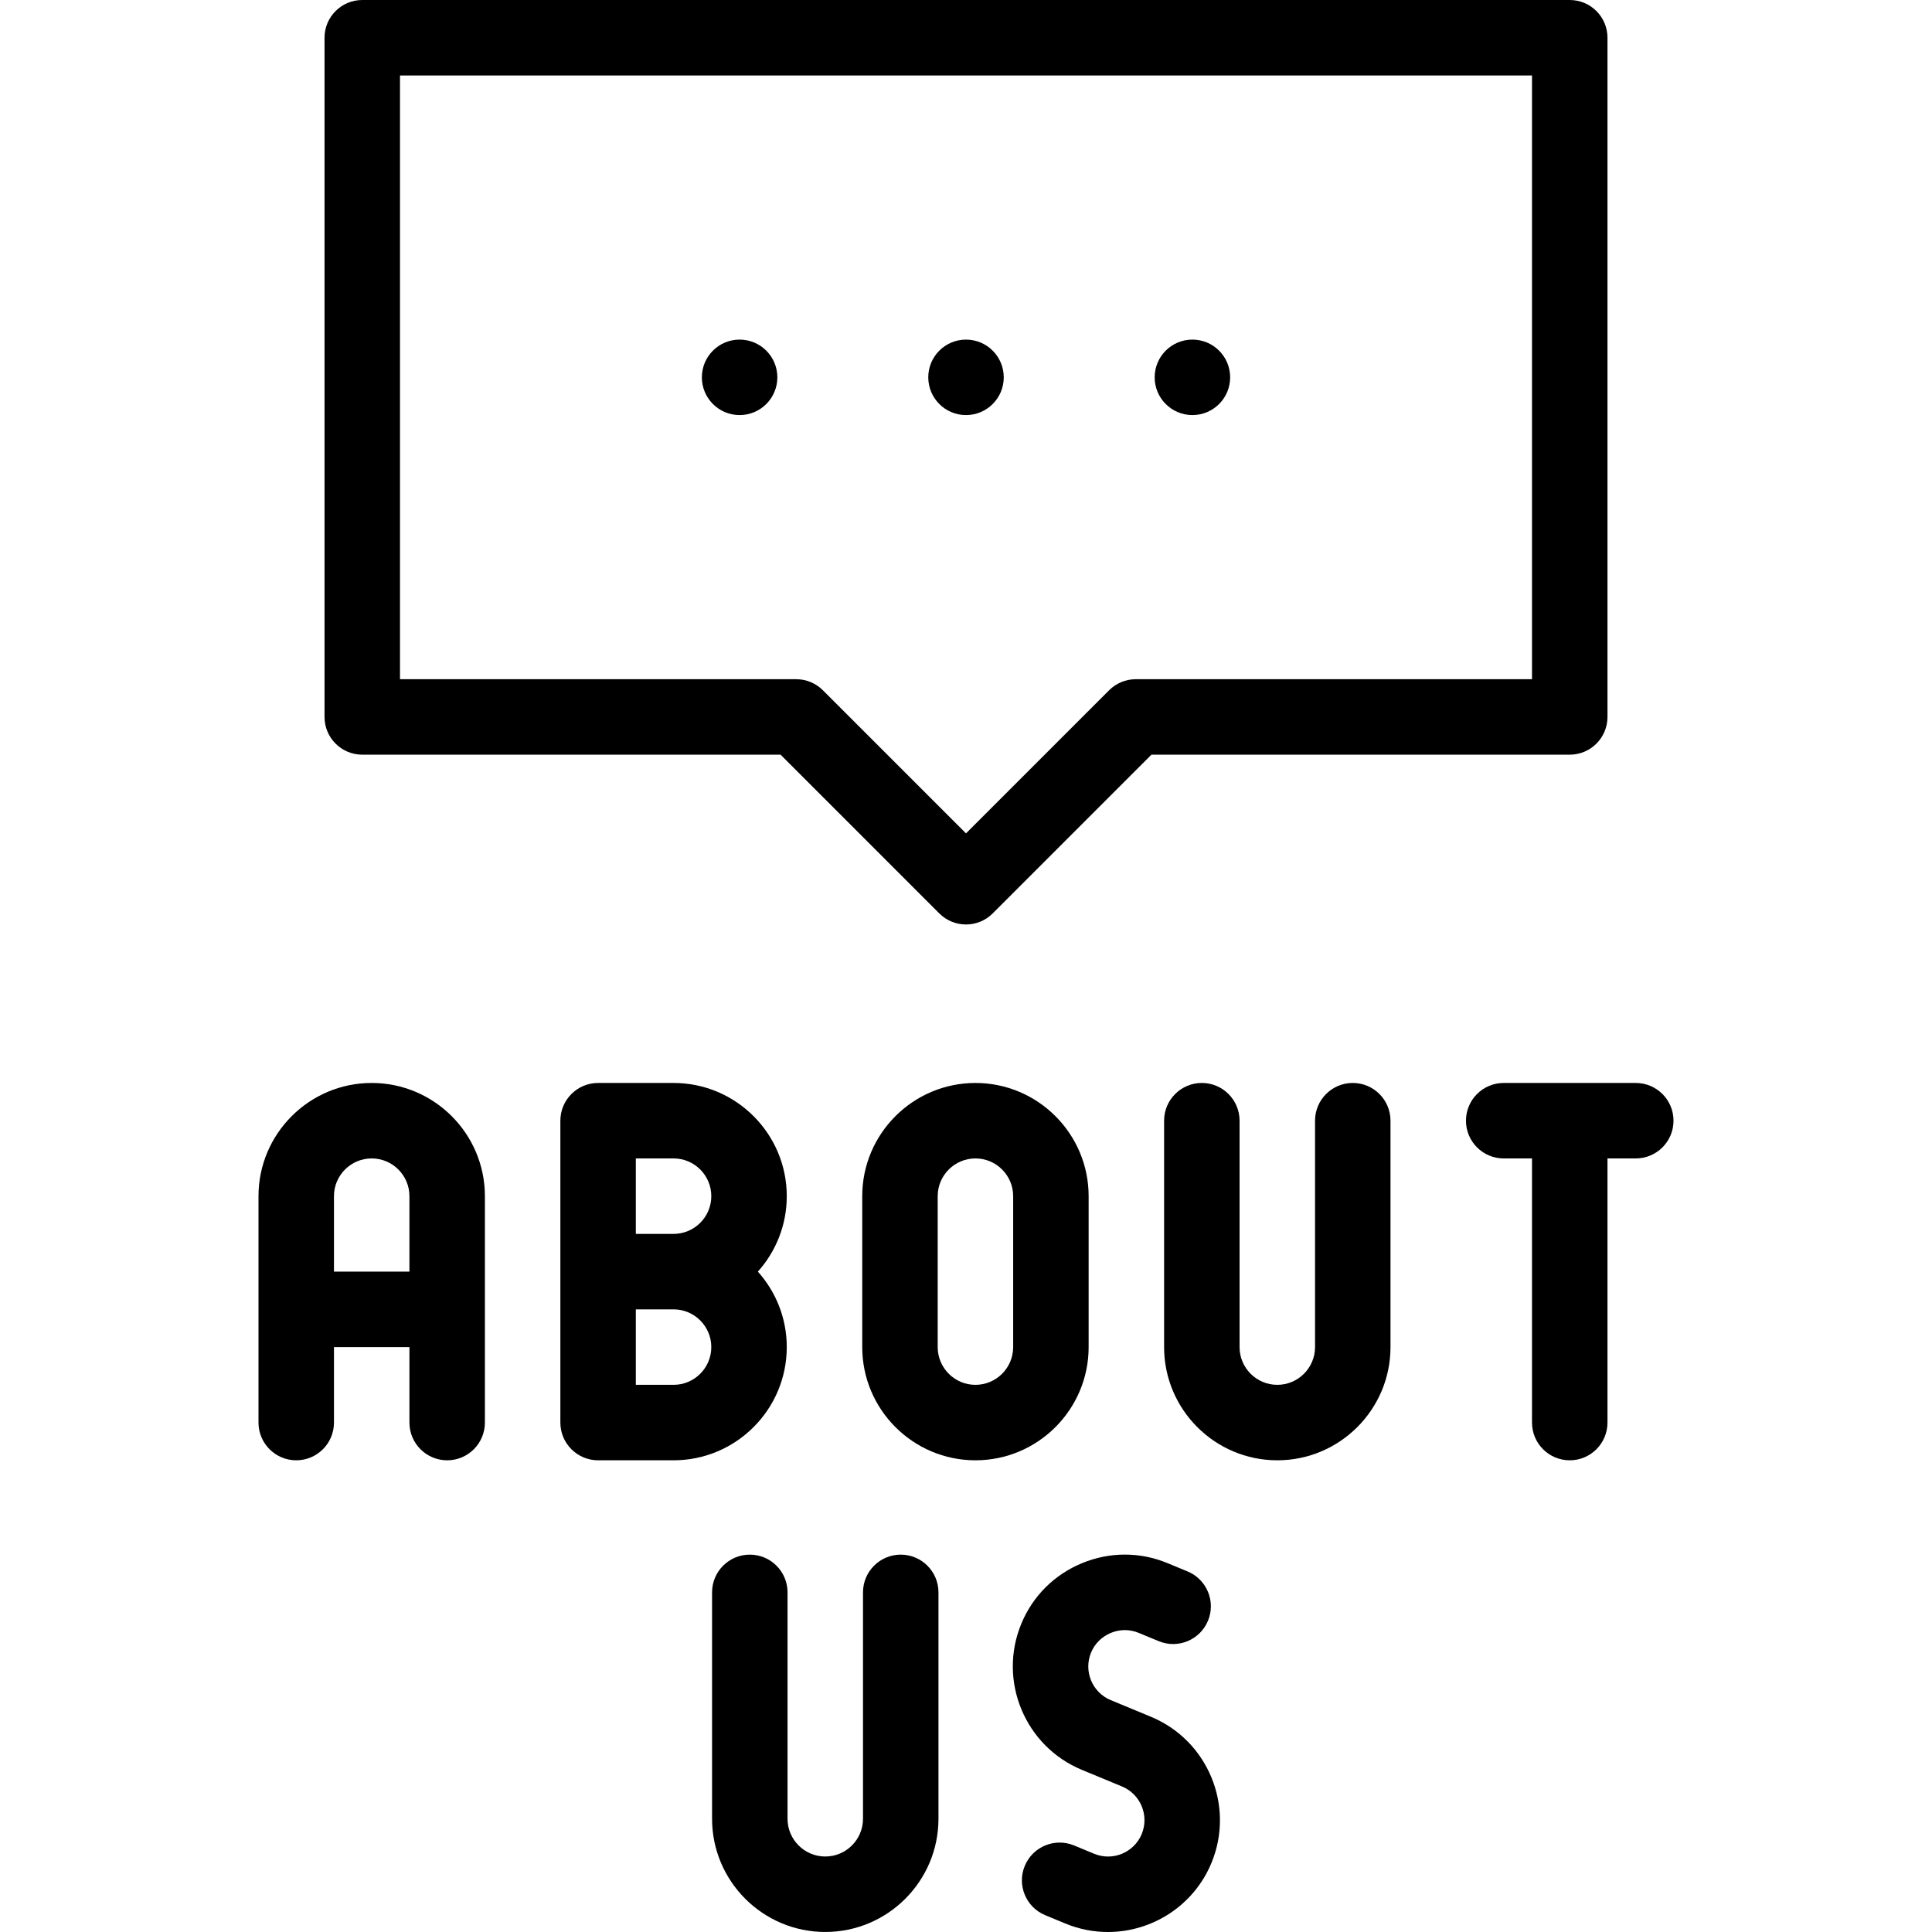 <svg xmlns="http://www.w3.org/2000/svg" id="Capa_1" height="512" viewBox="0 0 512.009 512.009" width="512"><g><path d="m98.505 287.001c-16.542 0-30 13.458-30 30v60c0 5.523 4.477 10 10 10s10-4.477 10-10v-20.001h20v20.001c0 5.523 4.477 10 10 10s10-4.477 10-10v-60c0-16.542-13.458-30-30-30zm10 49.999h-20v-19.999c0-5.514 4.486-10 10-10s10 4.486 10 10z"></path><path d="m433.504 287.002h-34.999c-5.522 0-10 4.477-10 10s4.478 10 10 10h7.5v70c0 5.523 4.478 10 10 10s10-4.477 10-10v-70h7.499c5.522 0 10-4.477 10-10s-4.477-10-10-10z"></path><path d="m288.504 357.002v-40.001c0-16.542-13.458-30-30-30s-29.999 13.458-29.999 30v40.001c0 16.542 13.458 30 30 30s29.999-13.458 29.999-30zm-20 0c0 5.514-4.486 10-10 10-5.513 0-9.999-4.486-9.999-10v-40.001c0-5.514 4.486-10 9.999-10h.001c5.514 0 9.999 4.486 9.999 10z"></path><path d="m208.505 357.001c0-7.676-2.898-14.688-7.658-20 4.76-5.311 7.658-12.323 7.658-20 0-16.542-13.458-30-30-30h-20c-5.523 0-10 4.477-10 10v80c0 5.523 4.477 10 10 10h20c16.542 0 30-13.458 30-30zm-30 10h-10v-20h10c5.514 0 10 4.486 10 10s-4.486 10-10 10zm0-40h-10v-20h10c5.514 0 10 4.486 10 10 0 5.515-4.486 10-10 10z"></path><path d="m358.504 287.001c-5.522 0-10 4.477-10 10v60c0 5.514-4.486 10-10 10s-9.999-4.486-9.999-10v-60c0-5.523-4.478-10-10-10s-10 4.477-10 10v60c0 16.542 13.457 30 29.999 30s30-13.458 30-30v-60c0-5.522-4.477-10-10-10z"></path><path d="m305.004 454.965-10.635-4.404c-4.916-2.036-7.259-7.692-5.222-12.609.978-2.362 2.836-4.208 5.231-5.201s5.015-1 7.377-.022l5.316 2.202c5.104 2.116 10.952-.309 13.066-5.412 2.113-5.102-.31-10.952-5.412-13.065l-5.317-2.202c-7.298-3.023-15.354-3.015-22.684.021-7.332 3.037-13.034 8.729-16.057 16.026-6.256 15.104.942 32.483 16.046 38.739l10.636 4.405c4.916 2.036 7.258 7.692 5.222 12.609-2.035 4.916-7.689 7.262-12.608 5.223l-5.316-2.202c-5.103-2.112-10.951.31-13.066 5.412-2.113 5.102.31 10.952 5.412 13.065l5.317 2.203c3.699 1.532 7.532 2.257 11.308 2.256 11.641 0 22.709-6.898 27.433-18.304 6.256-15.105-.942-32.483-16.047-38.74z"></path><path d="m238.709 412.002c-5.523 0-10 4.477-10 10v60c0 5.514-4.486 10-10 10s-10-4.486-10-10v-60c0-5.523-4.477-10-10-10s-10 4.477-10 10v60c0 16.542 13.458 30 30 30s30-13.458 30-30v-60c0-5.523-4.477-10-10-10z"></path><path d="m96.005 200h110.858l42.07 42.071c1.953 1.953 4.512 2.929 7.071 2.929s5.119-.976 7.071-2.929l42.072-42.071h110.858c5.522 0 10-4.477 10-10v-180c0-5.523-4.478-10-10-10h-320c-5.523 0-10 4.477-10 10v180c0 5.523 4.477 10 10 10zm10-180h300v160h-105.001c-2.652 0-5.195 1.054-7.071 2.929l-37.928 37.929-37.928-37.929c-1.875-1.875-4.419-2.929-7.071-2.929h-105v-160z"></path><path d="m196.009 90h-.007c-5.523 0-9.997 4.477-9.997 10s4.481 10 10.004 10 10-4.477 10-10-4.477-10-10-10z"></path><path d="m256.009 110c5.523 0 10-4.477 10-10s-4.478-10-10-10h-.008c-5.523 0-9.996 4.477-9.996 10s4.481 10 10.004 10z"></path><path d="m316.008 110c5.522 0 10-4.477 10-10s-4.478-10-10-10h-.007c-5.522 0-9.997 4.477-9.997 10s4.482 10 10.004 10z"></path></g></svg>
